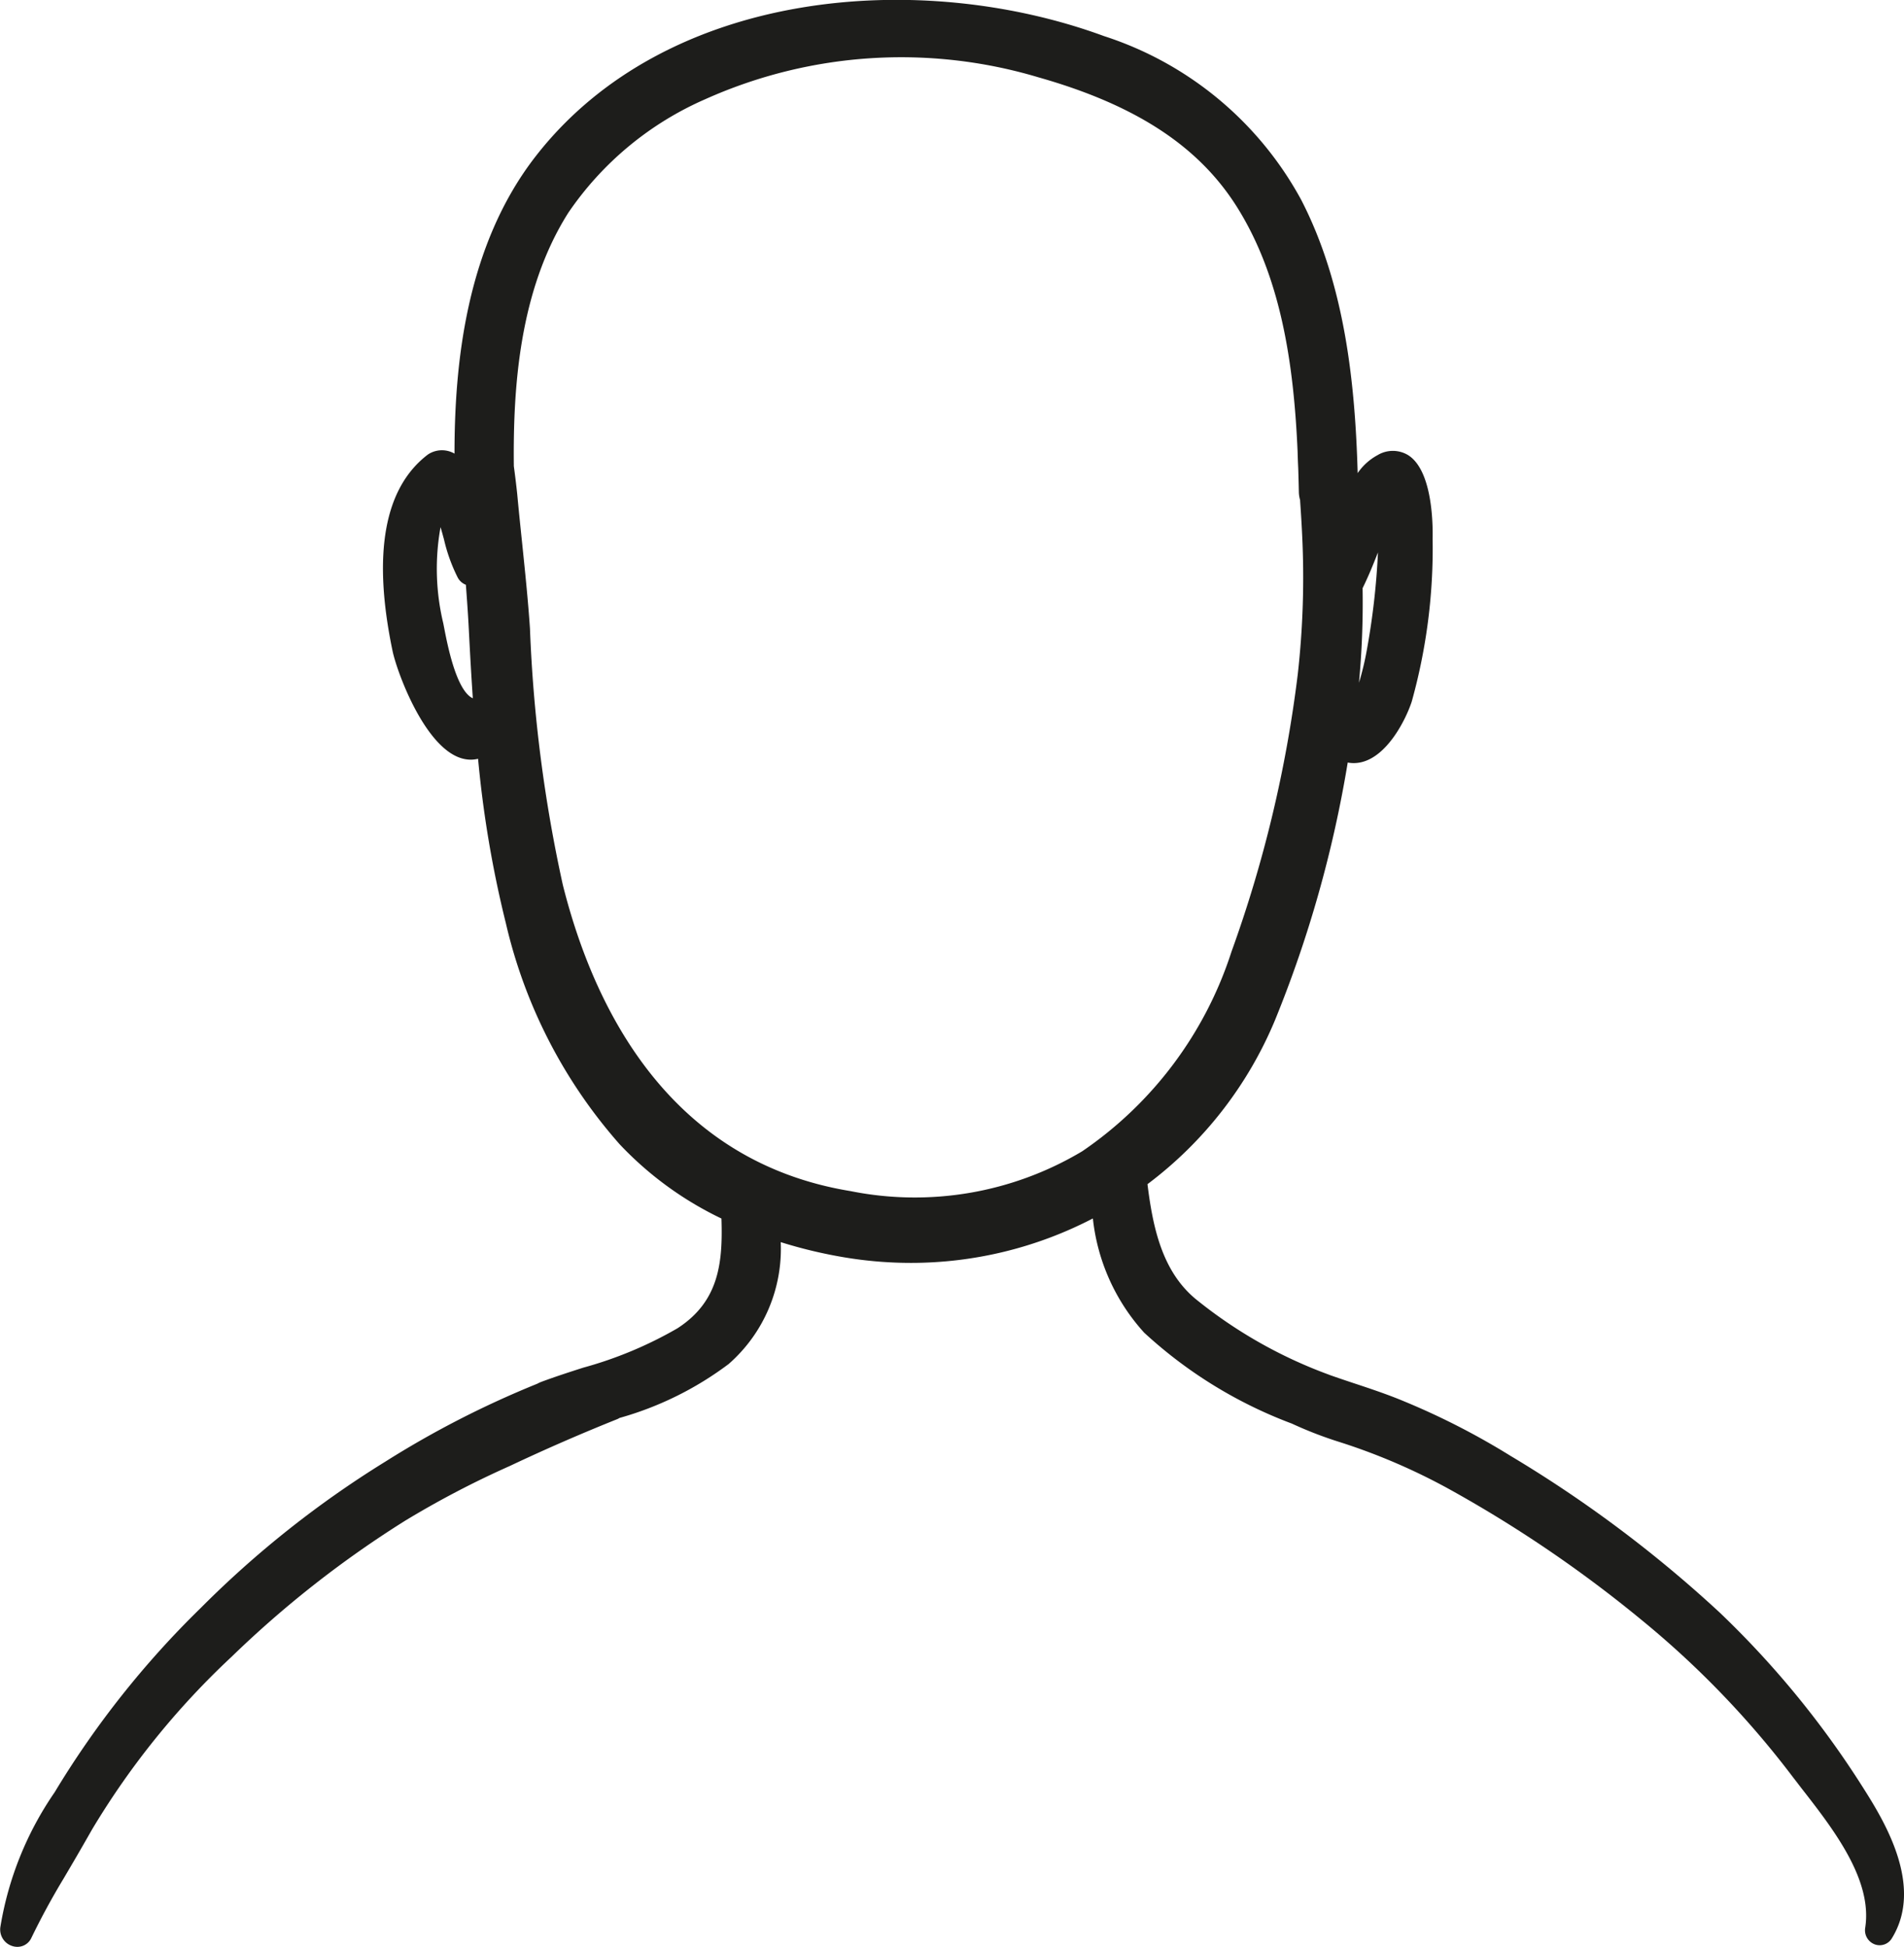<svg xmlns="http://www.w3.org/2000/svg" width="70.019" height="71.586">
    <path data-name="Path 302409" d="M241.956 1113.063a34.05 34.05 0 0 0-5.249-6.4 46.169 46.169 0 0 0-7.7-5.765 26.888 26.888 0 0 0-3.92-2.006c-.6-.251-1.23-.46-1.837-.661-.3-.1-.6-.2-.9-.307l-.012-.006a17.11 17.11 0 0 1-4.91-2.789c-1.225-1.022-1.565-2.621-1.763-4.215a14.516 14.516 0 0 0 4.691-6.034 43.925 43.925 0 0 0 2.673-9.469 1.212 1.212 0 0 0 .219.021 1.248 1.248 0 0 0 .269-.03c.964-.216 1.642-1.552 1.865-2.228a20.96 20.96 0 0 0 .769-5.99c.013-.58-.015-2.516-.9-3.075a1.086 1.086 0 0 0-1.125 0 2.084 2.084 0 0 0-.731.66c-.093-3.257-.459-6.91-2.073-10.04a12.688 12.688 0 0 0-7.256-6.028c-6.753-2.482-16.1-1.759-20.905 4.426-2.578 3.32-2.978 7.686-2.98 10.925a.93.93 0 0 0-.977.033c-1.608 1.222-2.047 3.654-1.3 7.228.159.763 1.225 3.7 2.656 3.971a1.18 1.18 0 0 0 .224.022 1.158 1.158 0 0 0 .264-.033 40.435 40.435 0 0 0 1.023 6.051 18.6 18.6 0 0 0 4.182 8.121 12.61 12.61 0 0 0 3.745 2.732c.053 1.626-.088 3.047-1.616 4.035a14.643 14.643 0 0 1-3.469 1.449c-.508.163-1.033.333-1.533.519a1.2 1.2 0 0 0-.154.071 35.236 35.236 0 0 0-5.586 2.863 37.056 37.056 0 0 0-6.787 5.378 33.974 33.974 0 0 0-5.378 6.783 12.176 12.176 0 0 0-1.991 4.931.636.636 0 0 0 .435.72.61.61 0 0 0 .189.03.564.564 0 0 0 .514-.332 26.89 26.89 0 0 1 1.186-2.183c.251-.425.563-.954 1.044-1.8a29.146 29.146 0 0 1 5.13-6.349 38.579 38.579 0 0 1 6.377-5 34.406 34.406 0 0 1 3.857-2.017 70.93 70.93 0 0 1 3.956-1.724c.03-.012.054-.029.082-.043a12.128 12.128 0 0 0 4.013-1.985 5.627 5.627 0 0 0 1.911-4.478 17.4 17.4 0 0 0 2.4.569 14.79 14.79 0 0 0 2.385.194 14.5 14.5 0 0 0 6.694-1.634 7.427 7.427 0 0 0 1.887 4.2 16.577 16.577 0 0 0 5.431 3.343 14.558 14.558 0 0 0 1.767.682 22.54 22.54 0 0 1 3.969 1.7 46.647 46.647 0 0 1 7.124 4.838 33.763 33.763 0 0 1 5.575 5.79c.1.128.2.26.308.4 1.169 1.5 2.623 3.362 2.34 5.137a.553.553 0 0 0 .351.6.523.523 0 0 0 .632-.225c1.207-1.958-.341-4.402-1.085-5.576zm-49.593-48.549c-.031-2.87.194-6.456 2-9.312a11.8 11.8 0 0 1 5.046-4.183 17.611 17.611 0 0 1 12.253-.8c3.582 1.016 5.906 2.54 7.312 4.794 1.616 2.591 2.073 5.785 2.212 8.97q.008.306.023.61.014.436.023.871a1.143 1.143 0 0 0 .047.3v.029c.028.419.055.838.074 1.253a31.835 31.835 0 0 1-.161 5.118 46.63 46.63 0 0 1-2.437 10.2 14.113 14.113 0 0 1-5.488 7.339 12 12 0 0 1-8.519 1.466c-6.683-1.092-9.443-6.723-10.582-11.254a53.2 53.2 0 0 1-1.21-9.435c-.071-1.051-.182-2.114-.288-3.141-.063-.605-.126-1.21-.182-1.816a35.28 35.28 0 0 0-.123-1.009zm31.213 4.486c.214-.432.394-.879.565-1.314a26.783 26.783 0 0 1-.407 3.574 10.308 10.308 0 0 1-.291 1.216 31.581 31.581 0 0 0 .133-3.476zm-32.977-.129c.043.57.082 1.116.109 1.654.042.829.089 1.671.147 2.522a.428.428 0 0 1-.075-.04c-.556-.373-.862-1.942-.976-2.533l-.036-.184a8.594 8.594 0 0 1-.1-3.534c.044.147.085.3.126.449a6.176 6.176 0 0 0 .508 1.409.574.574 0 0 0 .298.262z" transform="translate(-173.467 -1047.374)" style="fill:#1d1d1b"/>
</svg>
